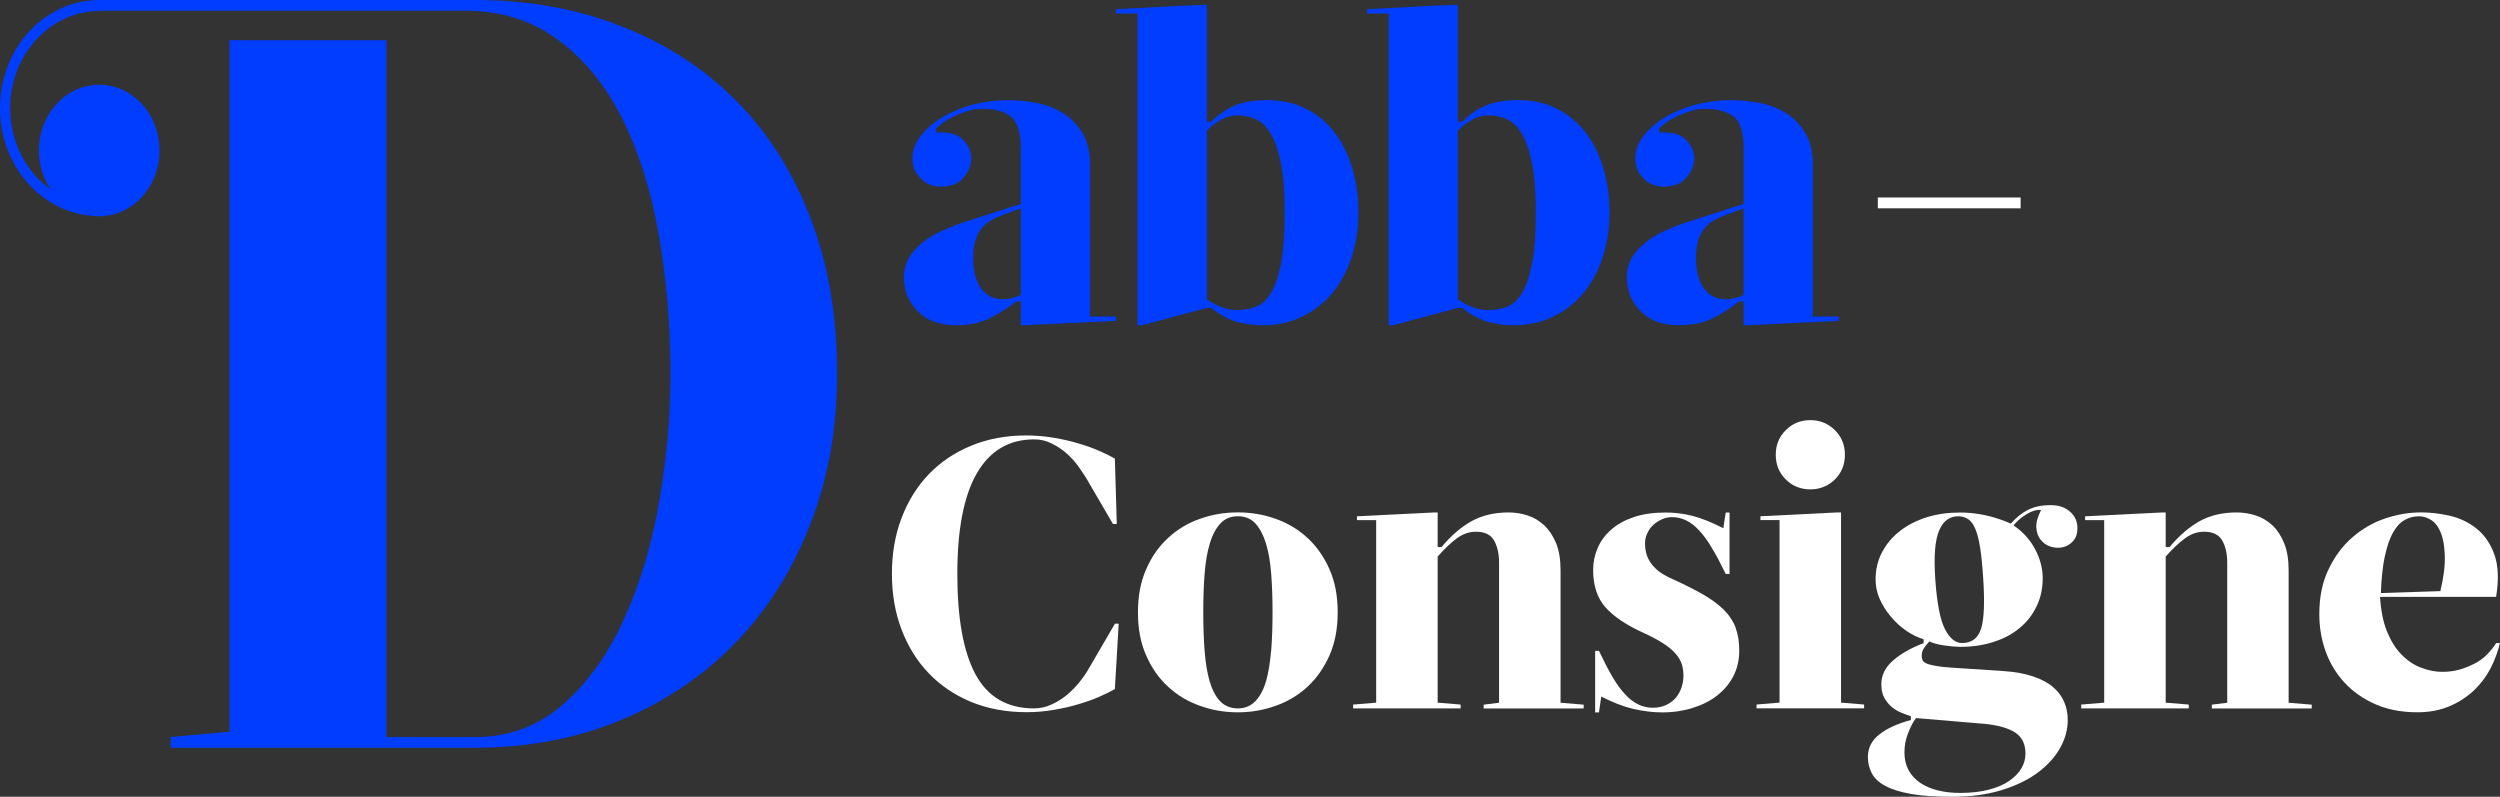 <?xml version="1.0" encoding="UTF-8"?>
<svg xmlns="http://www.w3.org/2000/svg" id="Layer_2" data-name="Layer 2" viewBox="0 0 574.46 183.08">
  <rect x="0" y="0" width="574.46" height="183.08" fill="#333333" stroke="none"/>
  <defs>
    <style>
      .cls-1 {
        fill: #003dff;
      }

      .cls-1, .cls-2 {
        stroke-width: 0px;
      }

      .cls-2 {
        fill: #fff;
      }
    </style>
  </defs>
  <g id="Layer_1-2" data-name="Layer 1">
    <g>
      <path class="cls-2" d="M431.49,45.38v2.49h32.82v-2.49h-32.82Z"></path>
      <g>
        <path class="cls-2" d="M256.18,143.34l-6.18,10.6c-.47.83-1.12,1.74-1.9,2.73-.81,1.01-1.72,1.95-2.78,2.88-1.07.91-2.26,1.66-3.59,2.29-1.33.62-2.68.94-4.11.94-6.18,0-10.65-2.62-13.46-7.82-2.81-5.22-4.18-12.92-4.18-23.1s1.48-17.93,4.5-23.13c2.99-5.17,7.38-7.77,13.15-7.77,1.43,0,2.75.31,4.03.94,1.25.62,2.42,1.38,3.43,2.29,1.04.91,1.92,1.9,2.65,2.91.73,1.04,1.35,1.95,1.82,2.7l6.18,10.6h.88l-.44-15.02c-.88-.52-2.03-1.09-3.46-1.72-1.4-.62-2.99-1.2-4.76-1.72-1.77-.55-3.69-.99-5.74-1.33-2.05-.36-4.18-.55-6.37-.55-4.65,0-8.86.78-12.66,2.34-3.79,1.56-7.07,3.77-9.77,6.57-2.7,2.83-4.78,6.18-6.26,10.08-1.48,3.87-2.21,8.13-2.21,12.79s.73,8.94,2.21,12.81c1.48,3.9,3.56,7.25,6.26,10.06,2.7,2.83,5.98,5.02,9.77,6.6,3.79,1.53,8,2.34,12.66,2.34,2.18,0,4.31-.18,6.37-.55,2.05-.34,3.98-.78,5.74-1.33,1.77-.52,3.35-1.09,4.76-1.72,1.43-.62,2.57-1.2,3.46-1.72l.88-15.02h-.88Z"></path>
        <path class="cls-2" d="M305.48,130.77c-1.27-2.86-2.96-5.25-5.07-7.2-2.13-1.95-4.57-3.4-7.33-4.37-2.78-.99-5.67-1.46-8.65-1.46s-5.9.47-8.65,1.46c-2.78.96-5.22,2.42-7.33,4.37-2.13,1.95-3.82,4.34-5.07,7.2-1.27,2.86-1.9,6.16-1.9,9.93s.62,7.09,1.9,9.93c1.25,2.86,2.94,5.28,5.07,7.2,2.1,1.95,4.55,3.4,7.33,4.37,2.75.99,5.64,1.48,8.65,1.48s5.87-.49,8.65-1.48c2.75-.96,5.2-2.42,7.33-4.37,2.1-1.92,3.79-4.34,5.07-7.2,1.27-2.83,1.9-6.16,1.9-9.93s-.62-7.07-1.9-9.93ZM292.07,149.53c-.21,2.7-.6,5.04-1.14,6.96-.57,1.95-1.38,3.48-2.44,4.6-1.07,1.12-2.42,1.69-4.05,1.69s-3.07-.57-4.11-1.69c-1.04-1.12-1.82-2.65-2.39-4.6-.55-1.92-.94-4.26-1.14-6.96-.21-2.7-.31-5.67-.31-8.84s.1-6.11.31-8.84c.21-2.7.6-5.02,1.2-6.96.57-1.95,1.4-3.48,2.42-4.6,1.04-1.12,2.36-1.66,4.03-1.66s2.99.55,4.03,1.66c1.01,1.12,1.82,2.65,2.42,4.6.6,1.95.99,4.26,1.2,6.96.21,2.73.31,5.67.31,8.84s-.1,6.13-.31,8.84Z"></path>
        <path class="cls-2" d="M358.59,161.46v-30.48c0-2.39-.34-4.44-1.01-6.13-.68-1.66-1.59-3.04-2.7-4.11-1.12-1.04-2.39-1.82-3.85-2.29-1.43-.47-2.88-.7-4.37-.7-3.22,0-6.05.65-8.47,1.98-2.42,1.33-4.73,3.33-6.96,5.98h-.88v-7.95h-.88l-17.67.88v.88h4.42v41.94l-5.3.44v.88h24.71v-.88l-5.28-.44v-33.57c1.53-1.74,2.99-3.14,4.39-4.18,1.43-1.04,2.88-1.53,4.42-1.53,2,0,3.4.68,4.16,2.03.75,1.35,1.14,3.01,1.14,5.02v32.25l-3.53.44v.88h22.97v-.88l-5.3-.44Z"></path>
        <path class="cls-2" d="M398.85,144.31c-.52-1.46-1.4-2.81-2.6-4.05-1.2-1.22-2.78-2.42-4.68-3.53-1.92-1.12-4.24-2.29-6.94-3.53-.83-.34-1.64-.75-2.42-1.22-.81-.47-1.51-1.04-2.13-1.69-.62-.65-1.12-1.4-1.51-2.29-.36-.88-.57-1.95-.57-3.17,0-.83.18-1.61.55-2.34.34-.75.81-1.38,1.4-1.92.6-.52,1.25-.94,2-1.27.73-.31,1.48-.47,2.23-.47,2.31,0,4.39,1.01,6.26,3.07,1.01,1.07,2,2.42,2.96,4.08.99,1.64,2.03,3.61,3.14,5.9h.88v-14.11h-.88l-.55,3.61c-2.62-1.35-4.99-2.29-7.04-2.83-2.08-.52-4.11-.78-6.11-.78-2.88,0-5.35.34-7.46,1.07-2.08.7-3.82,1.66-5.2,2.91-1.4,1.22-2.42,2.65-3.09,4.24-.68,1.59-1.01,3.25-1.01,5.02,0,3.53.94,6.39,2.81,8.52,1.9,2.16,4.91,4.18,9.1,6.05,1.77.83,3.22,1.61,4.39,2.39,1.14.75,2.05,1.53,2.73,2.34.68.78,1.12,1.61,1.38,2.42.23.83.34,1.69.34,2.57s-.16,1.77-.44,2.65c-.29.88-.73,1.66-1.27,2.34-.57.68-1.27,1.22-2.16,1.66-.88.44-1.95.68-3.2.68-2.34,0-4.47-1.04-6.34-3.09-1.01-1.07-1.97-2.39-2.91-4.03-.96-1.61-1.97-3.59-3.09-5.95h-.88v14.14h.88l.52-3.64c2.65,1.35,5.09,2.31,7.33,2.83s4.47.81,6.7.81c2.55,0,4.89-.36,7.02-1.04,2.16-.68,4.03-1.61,5.61-2.86,1.59-1.25,2.83-2.73,3.72-4.47.88-1.72,1.33-3.66,1.33-5.77s-.26-3.74-.81-5.22Z"></path>
        <path class="cls-2" d="M423.04,161.46v-43.71h-.88l-17.64.88v.88h4.39v41.94l-5.28.44v.88h24.71v-.88l-5.3-.44ZM421.64,98.85c-1.53-1.53-3.43-2.31-5.67-2.31s-4.11.78-5.64,2.31c-1.53,1.53-2.29,3.4-2.29,5.64s.75,4.13,2.29,5.67c1.53,1.51,3.4,2.29,5.64,2.29s4.13-.78,5.67-2.29c1.53-1.53,2.29-3.43,2.29-5.67s-.75-4.11-2.29-5.64Z"></path>
        <path class="cls-2" d="M469.01,124.14c.6.73,1.38,1.25,2.34,1.51.94.26,1.84.29,2.73.08.88-.21,1.64-.68,2.29-1.4.65-.73.99-1.72.99-2.96,0-1.53-.57-2.81-1.69-3.79-1.12-1.01-2.62-1.51-4.5-1.51-2,0-3.72.36-5.12,1.07-1.43.7-2.75,1.77-3.98,3.17-2.18-.94-4.24-1.59-6.13-1.97-1.92-.39-3.77-.57-5.54-.57-2.75,0-5.33.36-7.67,1.09-2.36.75-4.42,1.79-6.13,3.14-1.74,1.35-3.12,2.96-4.11,4.86-1.01,1.87-1.51,3.98-1.51,6.26,0,1.59.31,3.09.96,4.55.65,1.43,1.48,2.78,2.52,4,1.04,1.25,2.21,2.31,3.53,3.25,1.33.91,2.65,1.56,4.03,1.98v.88c-2.96,1.12-5.3,2.47-7.07,4.03-1.77,1.56-2.65,3.35-2.65,5.41,0,1.3.23,2.39.75,3.25.49.83,1.09,1.56,1.79,2.1.73.57,1.46.99,2.21,1.27.78.31,1.46.55,2.03.73v.88c-3.04.81-5.46,1.92-7.22,3.3-1.77,1.38-2.65,3.09-2.65,5.17,0,1.35.29,2.6.88,3.74.6,1.14,1.61,2.13,3.09,2.91,1.46.81,3.46,1.43,5.95,1.87,2.49.44,5.67.65,9.49.65,4.18,0,7.93-.49,11.23-1.51,3.3-.99,6.08-2.34,8.34-4,2.26-1.69,3.98-3.56,5.17-5.67,1.17-2.08,1.77-4.24,1.77-6.47,0-1.48-.26-2.86-.81-4.11-.52-1.27-1.38-2.42-2.52-3.4-1.14-1.01-2.65-1.82-4.55-2.47-1.87-.65-4.13-1.07-6.78-1.25l-12.29-.81c-1.59-.1-2.81-.26-3.69-.44-.88-.16-1.56-.36-2-.6-.44-.23-.7-.52-.78-.81-.1-.29-.13-.62-.13-.96,0-.6.18-1.17.57-1.74.36-.55.78-1.04,1.2-1.46.81.42,2,.73,3.51.94,1.53.21,2.73.31,3.53.31,2.78,0,5.33-.36,7.64-1.12,2.34-.73,4.34-1.79,6-3.17,1.69-1.38,2.99-3.04,3.92-4.99.96-1.95,1.43-4.11,1.43-6.52,0-2.23-.6-4.47-1.77-6.68-1.17-2.21-2.83-4-4.94-5.43.81-.99,1.82-1.87,3.04-2.6,1.2-.73,2.31-1.04,3.3-.94-.81,1.61-1.2,2.96-1.09,4.11.08,1.17.44,2.1,1.07,2.83ZM455.7,166.29c3.25.31,5.67.96,7.3,2,1.61,1.04,2.42,2.65,2.42,4.89,0,1.2-.31,2.31-.94,3.38-.62,1.04-1.53,2-2.78,2.86-1.22.86-2.78,1.53-4.68,2.03-1.87.49-4.08.75-6.63.75-1.82,0-3.51-.18-5.07-.57-1.56-.39-2.91-.96-4.05-1.72-1.14-.78-2.05-1.74-2.7-2.91-.65-1.2-.96-2.55-.96-4.08s.26-3.01.83-4.44c.57-1.46,1.17-2.62,1.82-3.48l15.44,1.3ZM455.24,144.41c-.7,2.23-2.16,3.35-4.39,3.35-1.53,0-2.83-1.07-3.92-3.17-1.09-2.13-1.85-5.93-2.23-11.41-.18-2.7-.21-4.99-.05-6.83.13-1.85.47-3.35.96-4.5s1.12-1.98,1.87-2.47c.73-.52,1.56-.75,2.49-.75.83,0,1.56.21,2.21.62.65.39,1.22,1.14,1.69,2.23s.86,2.57,1.14,4.42c.29,1.84.52,4.18.7,7.02.36,5.43.21,9.25-.47,11.49Z"></path>
        <path class="cls-2" d="M525.89,161.46v-30.48c0-2.39-.34-4.44-1.01-6.13-.68-1.66-1.56-3.04-2.68-4.11-1.12-1.04-2.42-1.82-3.85-2.29-1.46-.47-2.91-.7-4.37-.7-3.25,0-6.08.65-8.5,1.98-2.39,1.33-4.73,3.33-6.96,5.98h-.88v-7.95h-.88l-17.64.88v.88h4.39v41.94l-5.28.44v.88h24.71v-.88l-5.3-.44v-33.57c1.53-1.74,3.01-3.14,4.42-4.18,1.4-1.04,2.88-1.53,4.42-1.53,2,0,3.38.68,4.16,2.03.75,1.35,1.14,3.01,1.14,5.02v32.25l-3.53.44v.88h22.95v-.88l-5.3-.44Z"></path>
        <path class="cls-2" d="M573.58,147.76c-.47.75-1.07,1.53-1.82,2.34-.73.81-1.61,1.51-2.68,2.13-1.07.6-2.26,1.12-3.59,1.53-1.33.42-2.75.62-4.29.62-1.64,0-3.3-.34-4.94-.99-1.64-.62-3.14-1.64-4.44-2.99-1.33-1.35-2.44-3.12-3.33-5.3-.88-2.18-1.4-4.83-1.59-7.95h26.66c.65-3.92.52-7.17-.39-9.72-.91-2.52-2.26-4.5-4.08-5.95-1.79-1.43-3.82-2.42-6.13-2.96-2.29-.52-4.5-.78-6.63-.78-2.75,0-5.51.47-8.29,1.4-2.75.94-5.28,2.39-7.51,4.34-2.23,1.92-4.05,4.37-5.46,7.33-1.43,2.94-2.13,6.37-2.13,10.32,0,3.01.49,5.87,1.46,8.58.99,2.7,2.42,5.09,4.34,7.15,1.9,2.05,4.26,3.72,7.04,4.94,2.81,1.25,6.03,1.87,9.69,1.87,2.75,0,5.22-.47,7.35-1.38,2.16-.91,4.03-2.13,5.61-3.61,1.59-1.51,2.86-3.2,3.85-5.09.96-1.87,1.69-3.82,2.16-5.82h-.88ZM547.98,127.93c.47-2.26,1.09-4.08,1.84-5.46.78-1.4,1.66-2.39,2.7-2.96,1.01-.6,2.16-.88,3.38-.88.88,0,1.79.29,2.7.83.91.57,1.66,1.51,2.21,2.83.57,1.33.88,3.09.96,5.3.1,2.21-.23,4.94-1.01,8.24l-13.67.44c.1-3.3.42-6.08.88-8.34Z"></path>
      </g>
      <g>
        <path class="cls-1" d="M250.48,72.76v-34.84c0-2.99-.59-5.42-1.76-7.35-1.17-1.93-2.63-3.45-4.42-4.57-1.79-1.14-3.81-1.9-6.06-2.34-2.25-.44-4.48-.64-6.67-.64-2.72,0-5.39.35-8.02,1.02-2.61.7-4.95,1.67-7,2.9-2.05,1.23-3.72,2.66-4.98,4.27-1.26,1.64-1.9,3.37-1.9,5.21s.64,3.34,1.9,4.6c1.26,1.26,2.78,1.87,4.57,1.87,2.34,0,4.1-.67,5.27-2.08,1.2-1.41,1.79-2.9,1.76-4.54-.03-1.61-.73-3.04-2.05-4.3s-3.31-1.76-5.97-1.49v-1c1.26-1.26,2.96-2.34,5.04-3.19,2.08-.88,3.89-1.29,5.42-1.29,2.99,0,5.21.61,6.7,1.84s2.25,3.57,2.25,7.08v12.94l-13.93,4.48c-1.46.53-2.96,1.14-4.48,1.84-1.52.7-2.9,1.55-4.16,2.55-1.26,1-2.31,2.14-3.1,3.48-.79,1.32-1.17,2.84-1.17,4.57,0,2.99,1.02,5.56,3.13,7.7,2.08,2.17,5.01,3.25,8.78,3.25,2.99,0,5.5-.5,7.52-1.46,2.02-.97,4.16-2.28,6.41-4.01h1v5.47h1l20.87-1v-1h-5.94ZM234.56,67.78c-.53.26-1.14.5-1.84.67-.7.2-1.41.32-2.14.32-2.25,0-3.98-.85-5.18-2.55-1.17-1.7-1.79-3.98-1.79-6.91,0-1.67.18-3.04.56-4.19.35-1.11.85-2.05,1.49-2.78.61-.73,1.35-1.32,2.2-1.79.82-.47,1.7-.85,2.63-1.2l4.07-1.49v19.91Z"></path>
        <path class="cls-1" d="M310.7,38.53c-.97-3.19-2.34-5.91-4.13-8.2-1.79-2.31-3.98-4.1-6.56-5.39-2.61-1.29-5.5-1.93-8.75-1.93-2.99,0-5.47.38-7.44,1.2-1.93.79-3.78,2.05-5.5,3.78h-1V1.12h-1l-4.98.2c-2.52.15-5.01.26-7.47.41-2.46.12-4.95.26-7.46.38v1h4.98v71.63h1l14.93-3.98h1c2.25,1.73,4.3,2.81,6.18,3.28,1.84.47,3.78.7,5.77.7,3.25,0,6.21-.67,8.9-1.96,2.66-1.29,4.98-3.07,6.91-5.36,1.9-2.28,3.4-5.04,4.48-8.2,1.05-3.19,1.58-6.65,1.58-10.36s-.47-7.14-1.43-10.33ZM294.33,60.75c-.61,2.96-1.41,5.21-2.4,6.76-1,1.55-2.14,2.58-3.48,3.04-1.32.47-2.72.7-4.16.7-1.26,0-2.49-.23-3.69-.7-1.2-.47-2.28-1.05-3.28-1.79V29.99c1-1,2.08-1.84,3.28-2.49,1.2-.67,2.43-1,3.69-1,1.43,0,2.84.26,4.16.85,1.35.56,2.49,1.64,3.48,3.28,1,1.61,1.79,3.89,2.4,6.79.59,2.93.88,6.73.88,11.45,0,4.98-.29,8.93-.88,11.89Z"></path>
        <path class="cls-1" d="M368.37,38.53c-.97-3.19-2.31-5.91-4.13-8.2-1.79-2.31-3.98-4.1-6.56-5.39-2.58-1.29-5.5-1.93-8.75-1.93-2.99,0-5.45.38-7.41,1.2-1.96.79-3.81,2.05-5.53,3.78h-1V1.12h-1l-4.95.2c-2.55.15-5.01.26-7.46.41-2.46.12-4.95.26-7.46.38v1h4.98v71.63h1l14.9-3.98h1c2.25,1.73,4.33,2.81,6.18,3.28,1.84.47,3.78.7,5.77.7,3.25,0,6.21-.67,8.9-1.96,2.69-1.29,5.01-3.07,6.91-5.36,1.93-2.28,3.43-5.04,4.48-8.2,1.05-3.19,1.61-6.65,1.61-10.36s-.5-7.14-1.46-10.33ZM352.01,60.75c-.59,2.96-1.38,5.21-2.37,6.76-1,1.55-2.17,2.58-3.48,3.04-1.32.47-2.72.7-4.19.7-1.26,0-2.49-.23-3.66-.7-1.2-.47-2.31-1.05-3.31-1.79V29.99c1-1,2.11-1.84,3.31-2.49,1.17-.67,2.4-1,3.66-1,1.46,0,2.87.26,4.19.85,1.32.56,2.49,1.64,3.48,3.28,1,1.61,1.79,3.89,2.37,6.79.61,2.93.91,6.73.91,11.45,0,4.98-.29,8.93-.91,11.89Z"></path>
        <path class="cls-1" d="M416.56,72.76v-34.84c0-2.99-.56-5.42-1.73-7.35-1.17-1.93-2.63-3.45-4.42-4.57-1.79-1.14-3.81-1.9-6.06-2.34-2.25-.44-4.48-.64-6.67-.64-2.72,0-5.39.35-8.02,1.02-2.61.7-4.95,1.67-7,2.9-2.05,1.23-3.72,2.66-4.98,4.27-1.26,1.64-1.9,3.37-1.9,5.21s.64,3.34,1.9,4.6c1.26,1.26,2.78,1.87,4.57,1.87,2.34,0,4.1-.67,5.27-2.08,1.2-1.41,1.79-2.9,1.76-4.54-.03-1.61-.73-3.04-2.05-4.3-1.32-1.26-3.31-1.76-5.97-1.49v-1c1.26-1.26,2.96-2.34,5.04-3.19,2.08-.88,3.89-1.29,5.42-1.29,2.99,0,5.21.61,6.7,1.84s2.25,3.57,2.25,7.08v12.94l-13.93,4.48c-1.46.53-2.96,1.14-4.48,1.84-1.52.7-2.9,1.55-4.16,2.55-1.26,1-2.31,2.14-3.1,3.48-.79,1.32-1.17,2.84-1.17,4.57,0,2.99,1.02,5.56,3.13,7.7,2.08,2.17,5.01,3.25,8.78,3.25,2.99,0,5.5-.5,7.52-1.46,2.02-.97,4.16-2.28,6.41-4.01h1v5.47h1l20.87-1v-1h-5.97ZM400.66,67.78c-.53.26-1.14.5-1.84.67-.7.2-1.41.32-2.14.32-2.25,0-3.98-.85-5.18-2.55-1.17-1.7-1.79-3.98-1.79-6.91,0-1.67.18-3.04.56-4.19.35-1.11.85-2.05,1.49-2.78.61-.73,1.35-1.32,2.17-1.79.85-.47,1.73-.85,2.66-1.2l4.07-1.49v19.91Z"></path>
        <path class="cls-1" d="M186.13,49.83c-4.11-10.62-9.87-19.64-17.29-27.01-7.42-7.37-16.23-13-26.37-16.9-10.14-3.97-21.27-5.92-33.39-5.92H22.79c-3.51,0-6.89.87-9.87,2.46C5.3,6.43,0,14.95,0,24.84c0,13.2,9.45,23.96,21.38,24.77.47.05.94.08,1.42.08,7.66,0,13.86-6.76,13.86-15.11s-6.21-15.11-13.86-15.11-13.86,6.76-13.86,15.11c0,3.36,1.02,6.46,2.73,8.97-5.61-3.98-9.34-10.85-9.34-18.71C2.32,12.57,11.53,2.53,22.79,2.53v-.07h84.02c8.22,0,15.37,2.24,21.34,6.64,6.03,4.41,10.93,10.4,14.78,18.06,3.84,7.58,6.63,16.47,8.42,26.58,1.79,10.18,2.72,20.87,2.72,32.14,0,9.68-.86,19.43-2.58,29.32-1.72,9.89-4.37,18.85-8.02,26.87-3.58,8.02-8.22,14.59-13.92,19.64-5.7,5.06-12.52,7.66-20.47,7.66h-20.28V9.24h-36.05v158.89l-13.52,1.23v2.46h69.84c12.13,0,23.26-2.09,33.39-6.28,10.14-4.19,18.95-10.04,26.37-17.69,7.42-7.58,13.19-16.68,17.29-27.23,4.17-10.54,6.23-22.1,6.23-34.74,0-13.36-2.05-25.42-6.23-36.04Z"></path>
      </g>
    </g>
  </g>
</svg>
